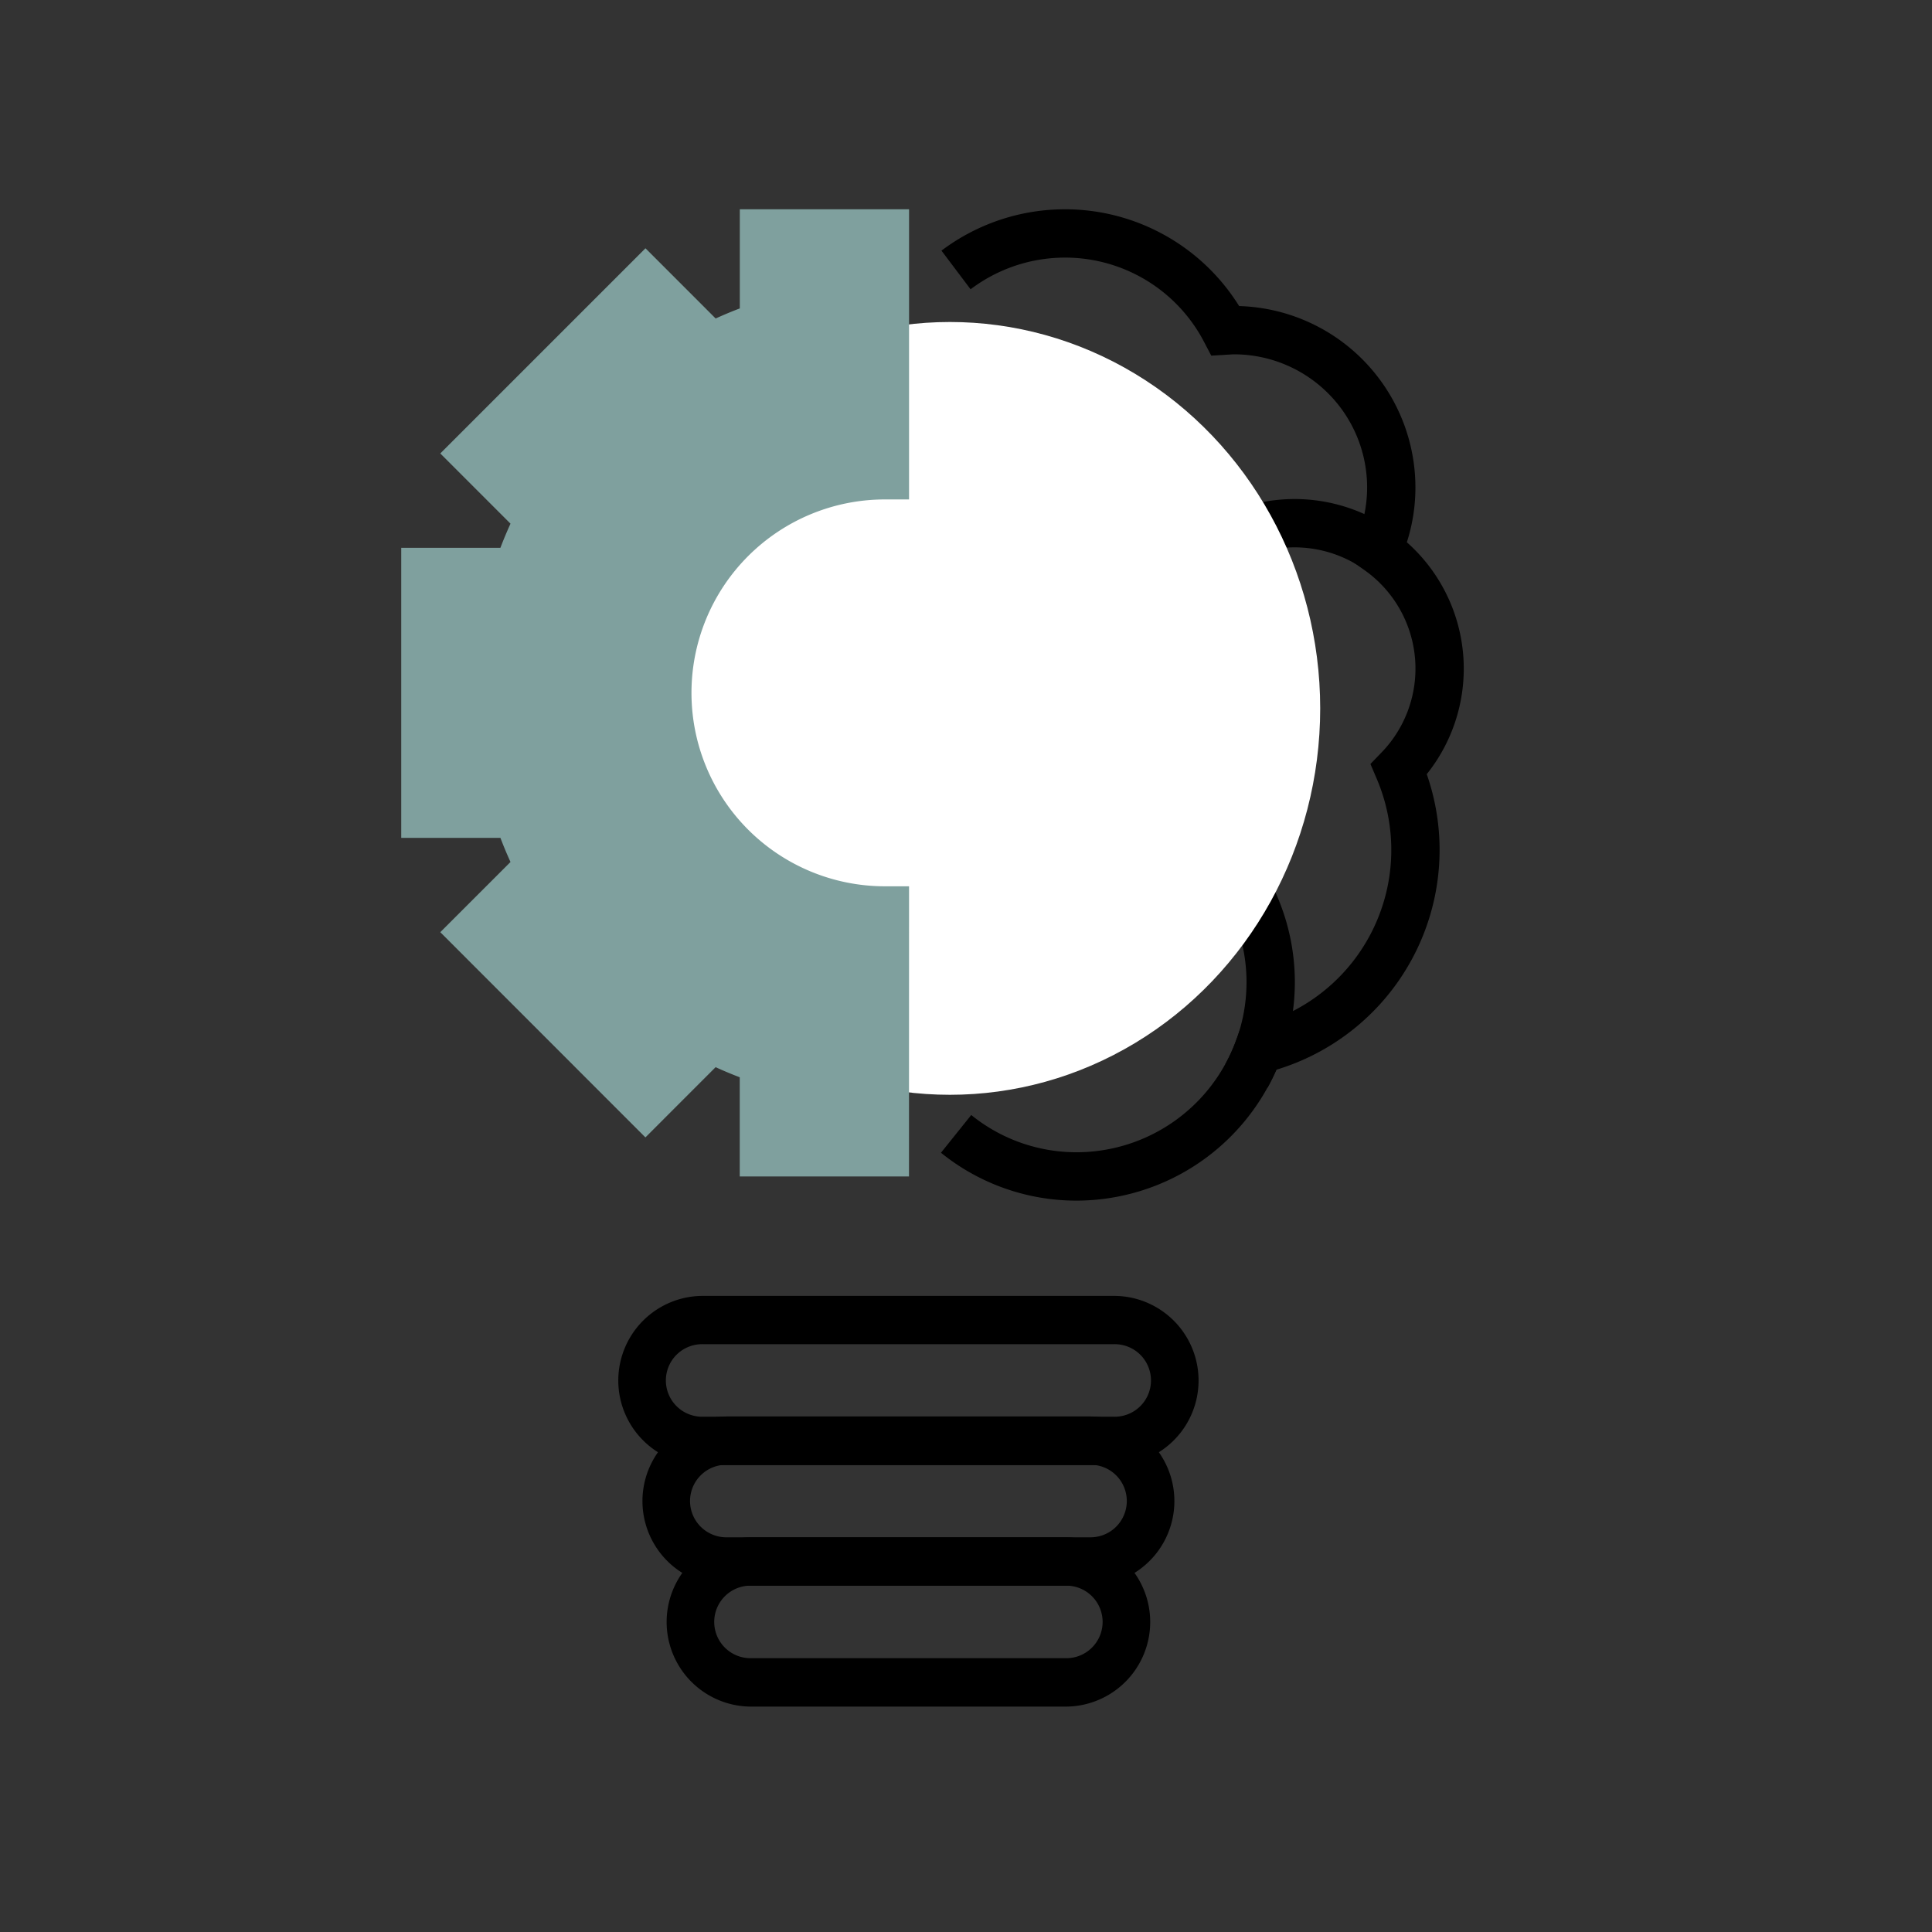 <svg xmlns="http://www.w3.org/2000/svg" width="120" height="120" viewBox="0 0 120 120">
  <rect x="0" y="0" width="120" height="120" fill="#333333" stroke="none"/>
  <g id="Group_6613" data-name="Group 6613" transform="translate(1232 14131)">
    <rect id="Rectangle_1954" data-name="Rectangle 1954" width="120" height="120" transform="translate(-1232 -14131)" fill="none"/>
    <g id="Group_6606" data-name="Group 6606" transform="translate(-1729.078 -14427)">
      <path id="Path_4252" data-name="Path 4252" d="M552.823,370.573a13.372,13.372,0,0,1-8.449-2.974l1.88-2.344a10.391,10.391,0,0,0,6.569,2.314,10.548,10.548,0,0,0,9.859-6.9l.276-.752.781-.189a11.251,11.251,0,0,0,7.7-15.359l-.39-.918.692-.716a7.492,7.492,0,0,0-1.081-11.338l-1-.707.491-1.122a8.171,8.171,0,0,0,.692-3.3,8.271,8.271,0,0,0-8.26-8.26c-.095,0-.186.008-.279.014l-1.141.068-.449-.857a9.735,9.735,0,0,0-14.5-3.265l-1.808-2.4a12.737,12.737,0,0,1,18.488,3.442,11.277,11.277,0,0,1,10.949,11.259,11.1,11.1,0,0,1-.532,3.412,10.488,10.488,0,0,1,1.236,14.405,14.263,14.263,0,0,1-9.346,18.358A13.566,13.566,0,0,1,552.823,370.573Z" transform="translate(11.149 0)"/>
      <path id="Path_4251" data-name="Path 4251" d="M555,331.512h-3a10.513,10.513,0,0,1,16.928-8.329l-1.832,2.379A7.511,7.511,0,0,0,555,331.512Z" transform="translate(14.975 5.997)"/>
      <path id="Path_4253" data-name="Path 4253" d="M561.827,352.062l-2.625-1.457A10.517,10.517,0,0,0,550,335v-3a13.518,13.518,0,0,1,11.827,20.062Z" transform="translate(13.987 11.489)"/>
      <path id="Path_4254" data-name="Path 4254" d="M561.786,364.512h-25.53a5.256,5.256,0,0,1,0-10.512h25.53a5.256,5.256,0,0,1,0,10.512ZM536.256,357a2.253,2.253,0,1,0,0,4.505h25.53a2.253,2.253,0,1,0,0-4.505Z" transform="translate(4.481 22.49)"/>
      <path id="Path_4255" data-name="Path 4255" d="M559.783,369.512H537.256a5.256,5.256,0,0,1,0-10.512h22.527a5.256,5.256,0,0,1,0,10.512ZM537.256,362a2.253,2.253,0,1,0,0,4.505h22.527a2.253,2.253,0,1,0,0-4.505Z" transform="translate(4.982 24.979)"/>
      <path id="Path_4256" data-name="Path 4256" d="M557.779,374.512H538.256a5.256,5.256,0,0,1,0-10.512h19.523a5.256,5.256,0,0,1,0,10.512ZM538.256,367a2.253,2.253,0,1,0,0,4.505h19.523a2.253,2.253,0,1,0,0-4.505Z" transform="translate(5.484 27.488)"/>
      <ellipse id="Ellipse_235" data-name="Ellipse 235" cx="23" cy="24" rx="23" ry="24" transform="translate(533.078 316)" fill="#fff"/>
      <path id="Path_4250" data-name="Path 4250" d="M553.537,369.071H543.025v-6.16c-.5-.189-1-.4-1.5-.626l-4.36,4.361L524.425,353.9l4.361-4.36c-.228-.5-.437-1-.626-1.5H522V330.025h6.16c.189-.5.4-1,.626-1.5l-4.361-4.36,12.744-12.744,4.36,4.361c.5-.228,1-.437,1.5-.626V309h10.512v18.021h-1.5a12.014,12.014,0,0,0,0,24.028h1.5Z" transform="translate(0 0)" fill="#7fa09e"/>
    </g>
  </g>
</svg>
